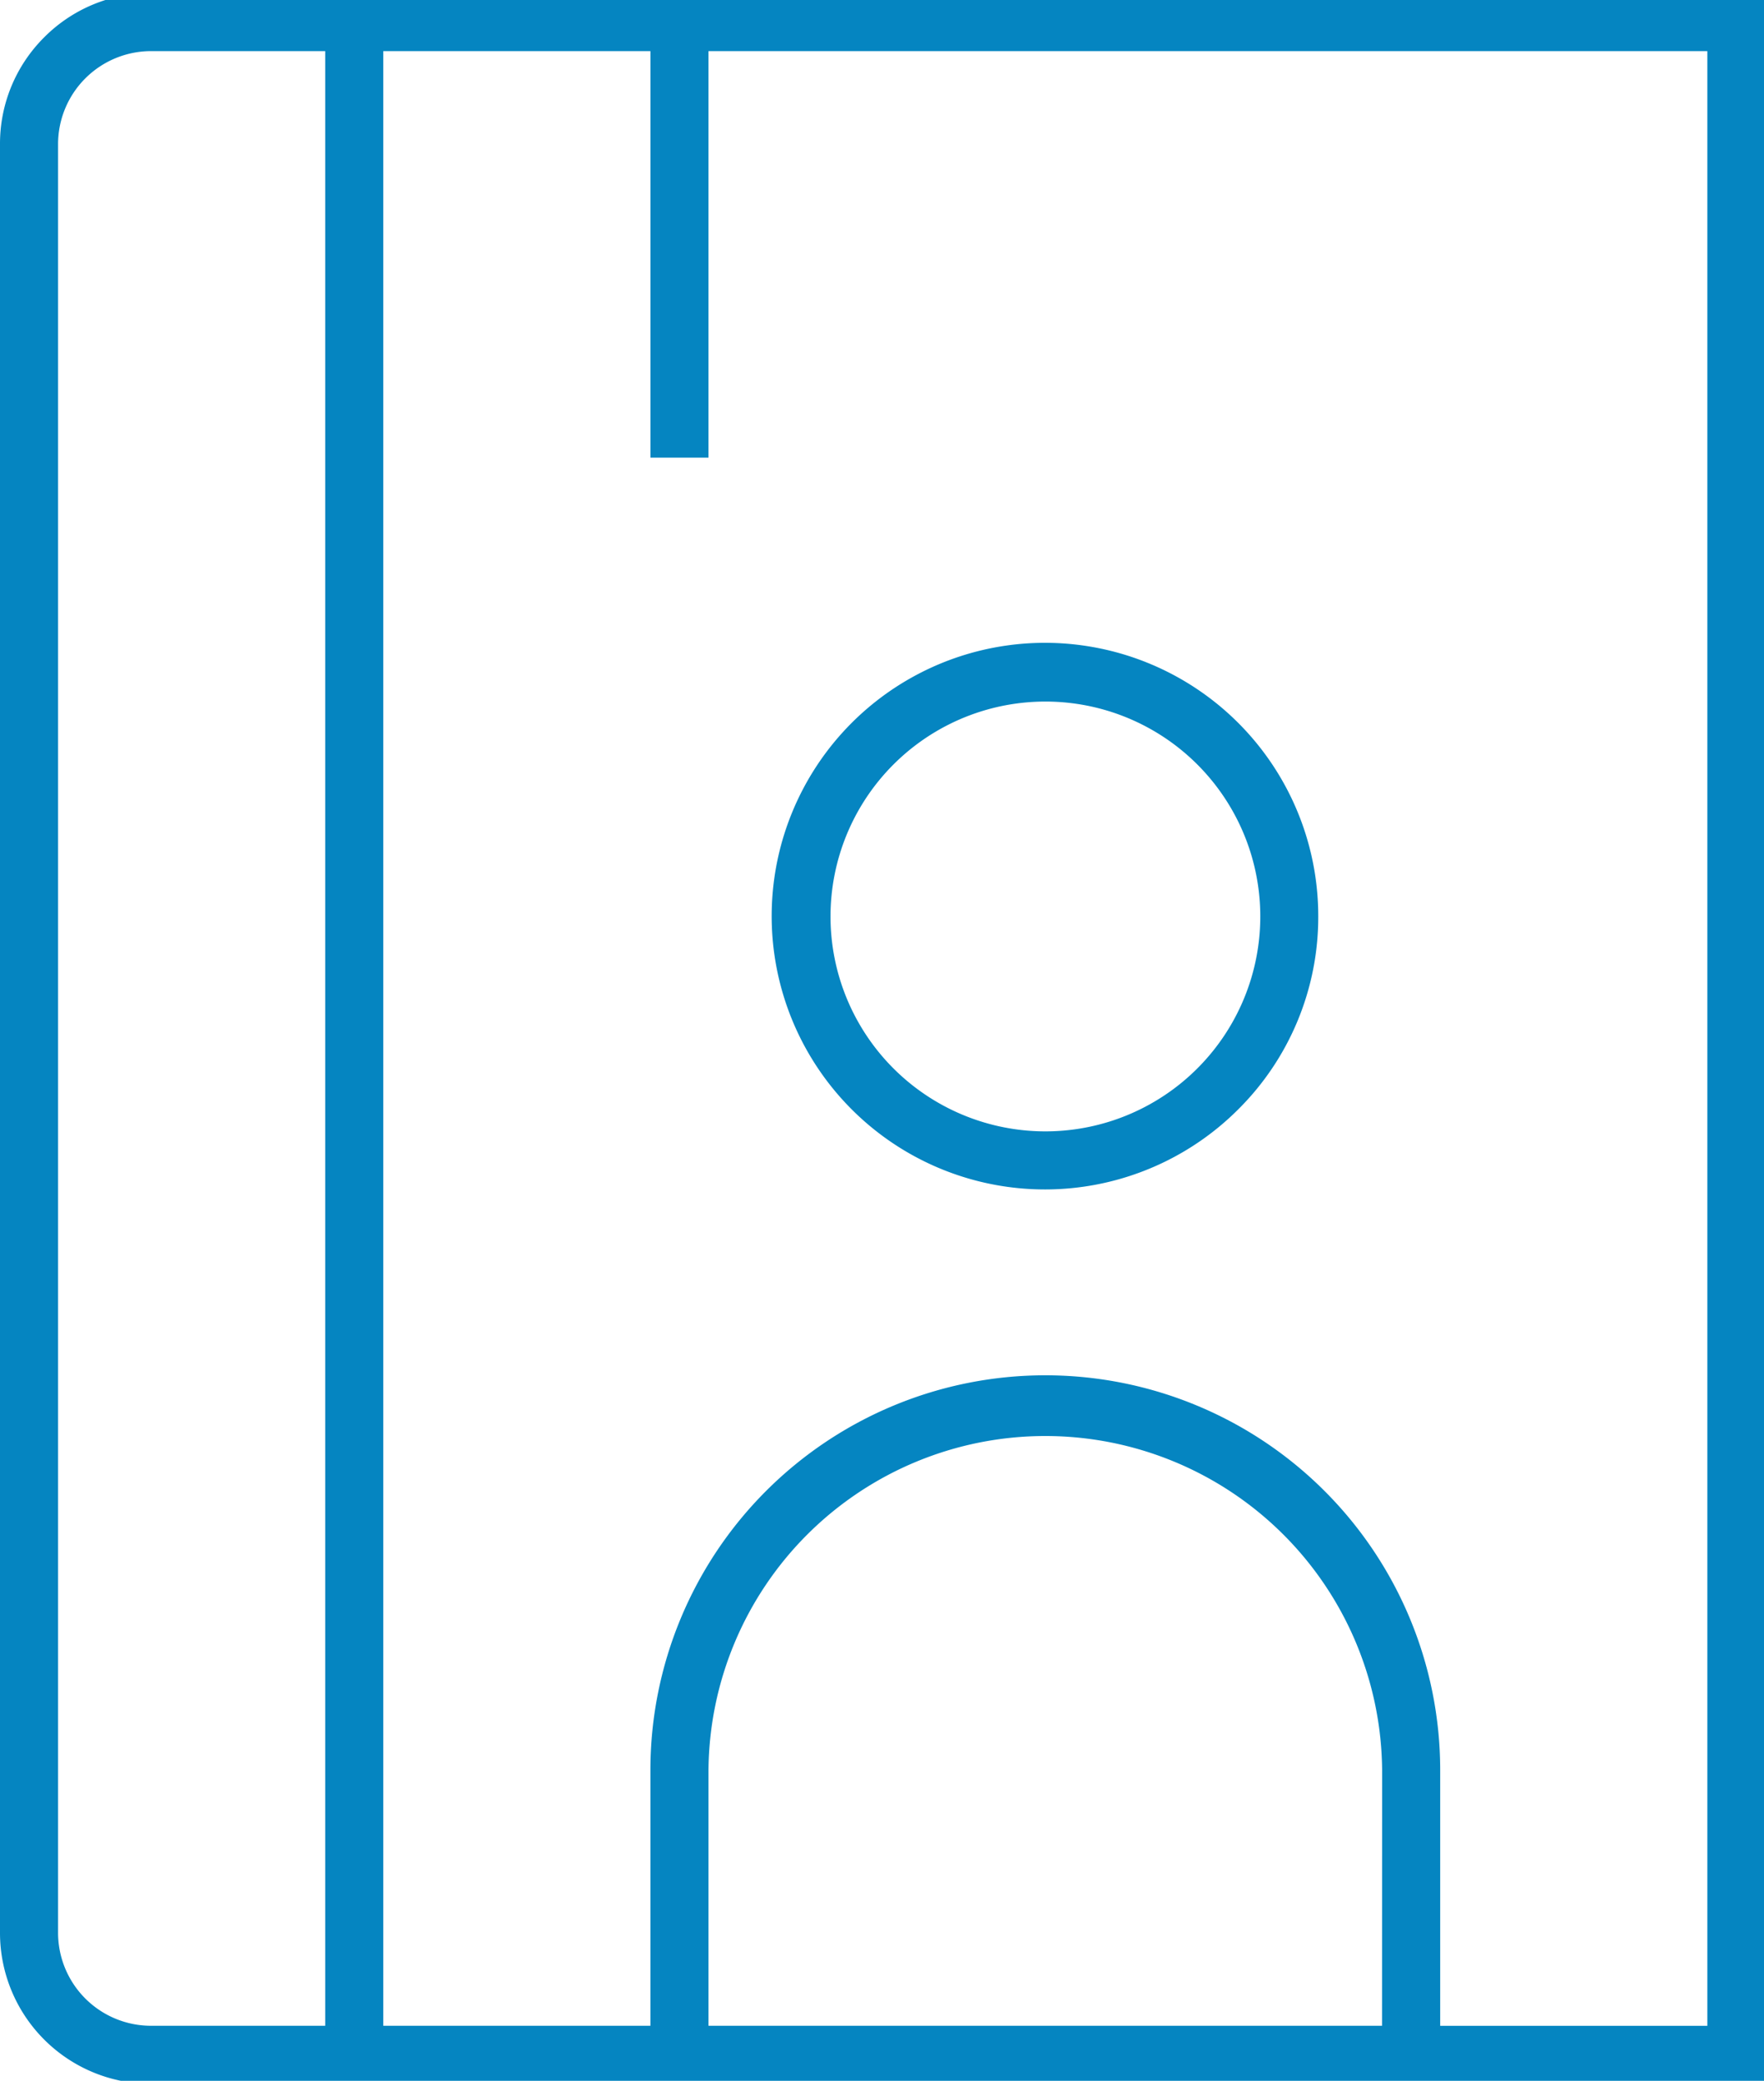 <svg xmlns="http://www.w3.org/2000/svg" xmlns:xlink="http://www.w3.org/1999/xlink" width="84.783" height="100" viewBox="0 0 84.783 100">
  <defs>
    <clipPath id="clip-path">
      <rect id="Rectángulo_838" data-name="Rectángulo 838" width="84.783" height="100" fill="none"/>
    </clipPath>
  </defs>
  <g id="empleadocentral" transform="translate(0 -0.461)">
    <g id="Grupo_1001" data-name="Grupo 1001" transform="translate(0 0.461)" clip-path="url(#clip-path)">
      <path id="Trazado_3148" data-name="Trazado 3148" d="M2.125,2.126A7.211,7.211,0,0,0,0,7.257V93.224a7.257,7.257,0,0,0,7.257,7.257H84.851V0H7.257A7.211,7.211,0,0,0,2.125,2.126m64.3,95.564H34.052V85.409a16.189,16.189,0,0,1,32.377,0ZM18.422,2.791H31.261V22.329h2.791V2.791H82.06v94.9H69.22V85.409a18.98,18.98,0,0,0-37.96,0V97.69H18.422ZM15.63,97.69H7.257a4.471,4.471,0,0,1-4.466-4.465V7.257A4.471,4.471,0,0,1,7.257,2.791H15.63Z" transform="translate(0 -0.334)" fill="#0585c1"/>
      <path id="Trazado_3149" data-name="Trazado 3149" d="M192.487,153.117a13.135,13.135,0,1,0-3.847,9.272,13.028,13.028,0,0,0,3.847-9.272m-13.118,10.328a10.328,10.328,0,0,1-7.3-17.63h0a10.328,10.328,0,1,1,7.3,17.63" transform="translate(-129.128 -109.073)" fill="#0585c1"/>
    </g>
  </g>
</svg>
